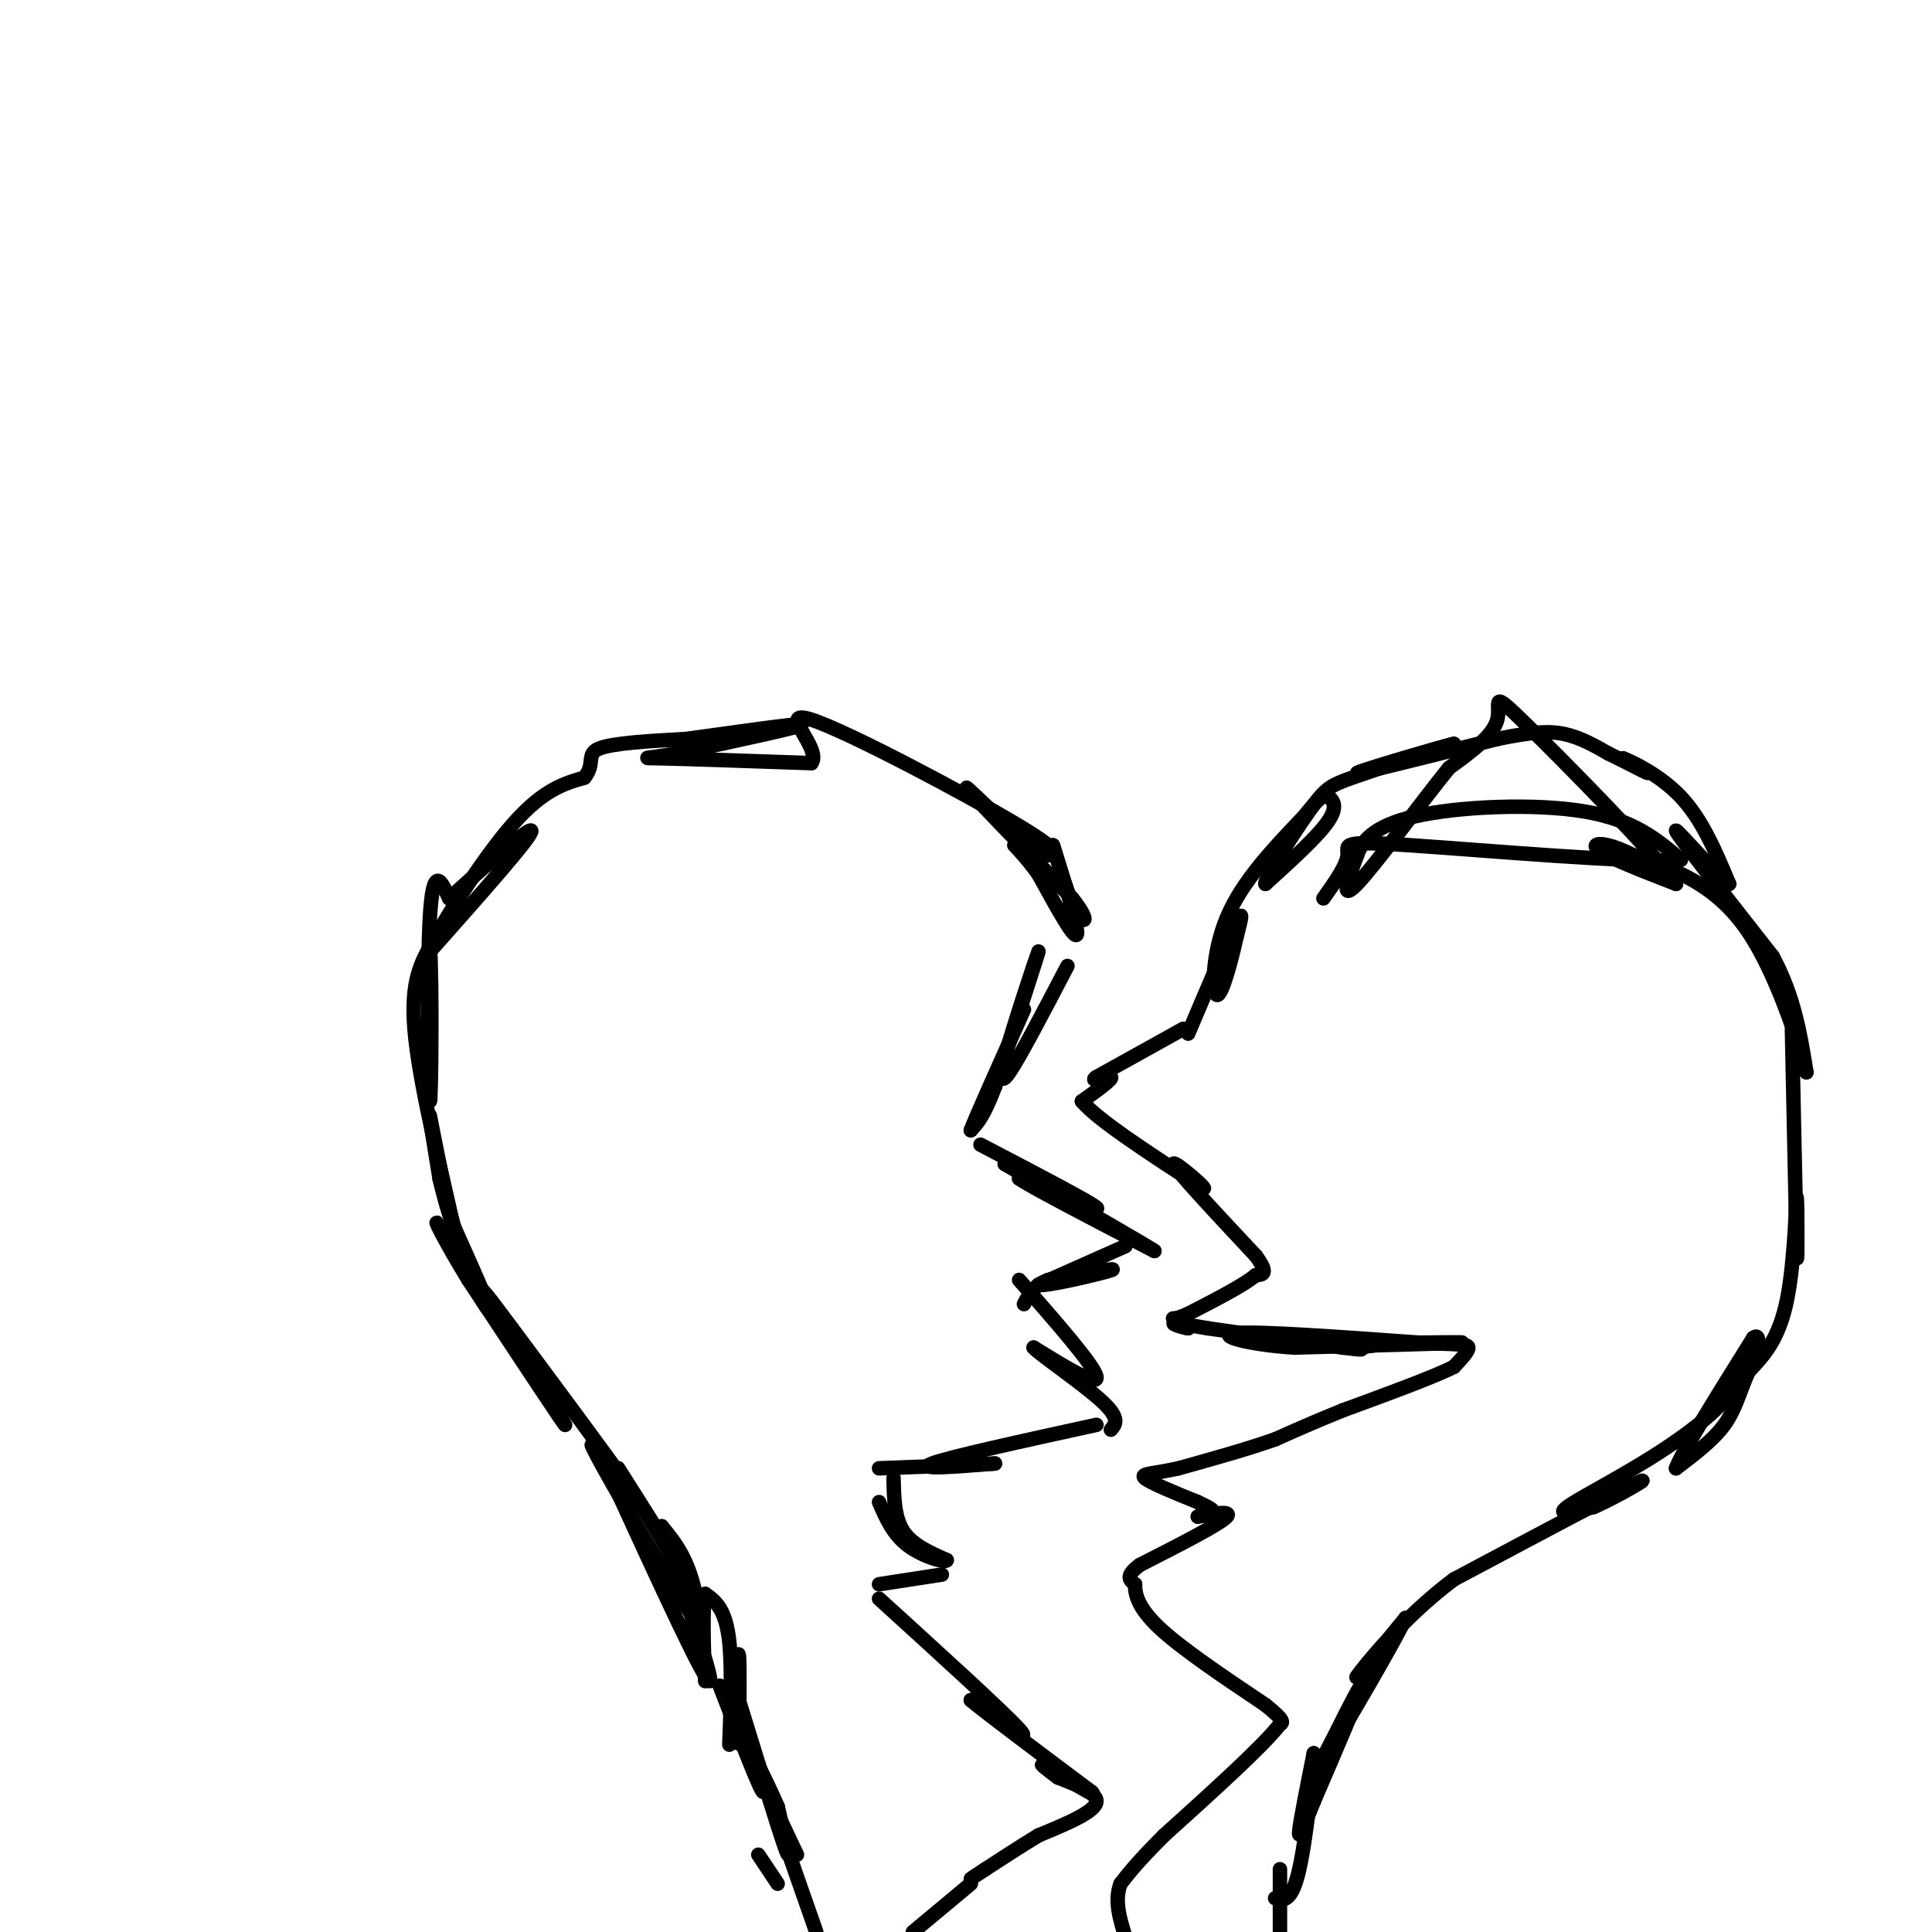 <svg viewBox='0 0 400 400' version='1.1' xmlns='http://www.w3.org/2000/svg' xmlns:xlink='http://www.w3.org/1999/xlink'><g fill='none' stroke='#000000' stroke-width='3' stroke-linecap='round' stroke-linejoin='round'><path d='M153,361c0.083,-8.000 0.167,-16.000 0,-18c-0.167,-2.000 -0.583,2.000 -1,6'/><path d='M152,349c-0.440,4.774 -1.042,13.708 -1,12c0.042,-1.708 0.726,-14.060 0,-21c-0.726,-6.940 -2.863,-8.470 -5,-10'/><path d='M146,330c-0.738,3.429 -0.083,17.000 0,18c0.083,1.000 -0.405,-10.571 -2,-18c-1.595,-7.429 -4.298,-10.714 -7,-14'/><path d='M137,316c2.022,6.756 10.578,30.644 10,32c-0.578,1.356 -10.289,-19.822 -20,-41'/><path d='M127,307c-4.655,-8.929 -6.292,-10.750 -2,-3c4.292,7.750 14.512,25.071 18,30c3.488,4.929 0.244,-2.536 -3,-10'/><path d='M140,324c-4.000,-7.369 -12.500,-20.792 -12,-20c0.500,0.792 10.000,15.798 12,19c2.000,3.202 -3.500,-5.399 -9,-14'/><path d='M131,309c-5.667,-8.000 -15.333,-21.000 -25,-34'/><path d='M106,275c-5.905,-7.952 -8.167,-10.833 -4,-4c4.167,6.833 14.762,23.381 15,24c0.238,0.619 -9.881,-14.690 -20,-30'/><path d='M97,265c-5.131,-8.345 -7.958,-14.208 -6,-11c1.958,3.208 8.702,15.488 10,17c1.298,1.512 -2.851,-7.744 -7,-17'/><path d='M94,254c-2.289,-8.333 -4.511,-20.667 -5,-23c-0.489,-2.333 0.756,5.333 2,13'/><path d='M91,244c1.214,5.226 3.250,11.792 2,6c-1.250,-5.792 -5.786,-23.940 -7,-35c-1.214,-11.060 0.893,-15.030 3,-19'/><path d='M89,196c0.512,6.512 0.292,32.292 0,32c-0.292,-0.292 -0.655,-26.655 0,-38c0.655,-11.345 2.327,-7.673 4,-4'/><path d='M93,186c5.333,-4.844 16.667,-14.956 17,-14c0.333,0.956 -10.333,12.978 -21,25'/><path d='M89,197c-0.422,-1.178 9.022,-16.622 16,-25c6.978,-8.378 11.489,-9.689 16,-11'/><path d='M121,161c2.356,-2.956 0.244,-4.844 3,-6c2.756,-1.156 10.378,-1.578 18,-2'/><path d='M142,153c9.289,-1.244 23.511,-3.356 24,-3c0.489,0.356 -12.756,3.178 -26,6'/><path d='M140,156c-6.089,1.111 -8.311,0.889 -3,1c5.311,0.111 18.156,0.556 31,1'/><path d='M168,158c2.286,-3.119 -7.500,-11.417 0,-9c7.500,2.417 32.286,15.548 43,22c10.714,6.452 7.357,6.226 4,6'/><path d='M215,177c-3.689,-3.200 -14.911,-14.200 -15,-14c-0.089,0.200 10.956,11.600 22,23'/><path d='M222,186c3.867,4.867 2.533,5.533 1,3c-1.533,-2.533 -3.267,-8.267 -5,-14'/><path d='M218,175c0.689,2.356 4.911,15.244 5,18c0.089,2.756 -3.956,-4.622 -8,-12'/><path d='M215,181c-2.167,-3.000 -3.583,-4.500 -5,-6'/><path d='M246,214c4.167,-9.833 8.333,-19.667 10,-23c1.667,-3.333 0.833,-0.167 0,3'/><path d='M256,194c-0.833,3.881 -2.917,12.083 -4,12c-1.083,-0.083 -1.167,-8.452 2,-16c3.167,-7.548 9.583,-14.274 16,-21'/><path d='M270,169c3.452,-4.298 4.083,-4.542 5,-4c0.917,0.542 2.119,1.869 0,5c-2.119,3.131 -7.560,8.065 -13,13'/><path d='M262,183c-0.262,-1.048 5.583,-10.167 9,-15c3.417,-4.833 4.405,-5.381 9,-7c4.595,-1.619 12.798,-4.310 21,-7'/><path d='M301,154c-2.467,0.556 -19.133,5.444 -20,6c-0.867,0.556 14.067,-3.222 29,-7'/><path d='M310,153c7.222,-1.489 10.778,-1.711 14,-1c3.222,0.711 6.111,2.356 9,4'/><path d='M333,156c3.400,1.644 7.400,3.756 8,4c0.600,0.244 -2.200,-1.378 -5,-3'/><path d='M336,157c1.444,0.511 7.556,3.289 12,8c4.444,4.711 7.222,11.356 10,18'/><path d='M358,183c-1.778,-0.800 -11.222,-11.800 -11,-11c0.222,0.800 10.111,13.400 20,26'/><path d='M367,198c4.500,8.333 5.750,16.167 7,24'/><path d='M374,222c-0.511,-2.000 -5.289,-19.000 -12,-29c-6.711,-10.000 -15.356,-13.000 -24,-16'/><path d='M338,177c-6.000,-3.022 -9.000,-2.578 -7,-1c2.000,1.578 9.000,4.289 16,7'/><path d='M347,183c-4.298,-6.202 -23.042,-25.208 -31,-33c-7.958,-7.792 -5.131,-4.369 -6,-1c-0.869,3.369 -5.435,6.685 -10,10'/><path d='M300,159c-5.778,7.156 -15.222,20.044 -19,24c-3.778,3.956 -1.889,-1.022 0,-6'/><path d='M281,177c0.869,-2.560 3.042,-5.958 12,-8c8.958,-2.042 24.702,-2.726 35,-1c10.298,1.726 15.149,5.863 20,10'/><path d='M348,178c-8.857,0.857 -41.000,-2.000 -56,-3c-15.000,-1.000 -12.857,-0.143 -13,2c-0.143,2.143 -2.571,5.571 -5,9'/><path d='M371,213c0.000,0.000 1.000,47.000 1,47'/><path d='M372,260c0.179,3.488 0.125,-11.292 0,-12c-0.125,-0.708 -0.321,12.655 -2,21c-1.679,8.345 -4.839,11.673 -8,15'/><path d='M362,284c-1.911,4.378 -2.689,7.822 -5,11c-2.311,3.178 -6.156,6.089 -10,9'/><path d='M347,304c1.000,-3.000 8.500,-15.000 16,-27'/><path d='M363,277c2.440,-1.905 0.542,6.833 -8,15c-8.542,8.167 -23.726,15.762 -29,19c-5.274,3.238 -0.637,2.119 4,1'/><path d='M330,312c4.311,-1.844 13.089,-6.956 9,-5c-4.089,1.956 -21.044,10.978 -38,20'/><path d='M301,327c-10.800,8.089 -18.800,18.311 -20,20c-1.200,1.689 4.400,-5.156 10,-12'/><path d='M291,335c-2.089,4.578 -12.311,22.022 -16,28c-3.689,5.978 -0.844,0.489 2,-5'/><path d='M277,358c1.867,-3.844 5.533,-10.956 5,-9c-0.533,1.956 -5.267,12.978 -10,24'/><path d='M272,373c-2.356,5.778 -3.244,8.222 -3,6c0.244,-2.222 1.622,-9.111 3,-16'/><path d='M272,363c0.022,2.578 -1.422,17.022 -3,24c-1.578,6.978 -3.289,6.489 -5,6'/><path d='M149,349c4.250,11.000 8.500,22.000 9,22c0.500,0.000 -2.750,-11.000 -6,-22'/><path d='M152,349c1.333,4.000 7.667,25.000 10,32c2.333,7.000 0.667,0.000 -1,-7'/><path d='M161,374c-2.733,-6.333 -9.067,-18.667 -9,-18c0.067,0.667 6.533,14.333 13,28'/><path d='M221,200c-4.917,9.417 -9.833,18.833 -12,22c-2.167,3.167 -1.583,0.083 -1,-3'/><path d='M208,219c1.800,-6.600 6.800,-21.600 7,-22c0.200,-0.400 -4.400,13.800 -9,28'/><path d='M206,225c-2.333,6.167 -3.667,7.583 -5,9'/><path d='M201,234c1.000,-2.667 6.000,-13.833 11,-25'/><path d='M203,237c11.333,5.917 22.667,11.833 24,13c1.333,1.167 -7.333,-2.417 -16,-6'/><path d='M211,244c2.000,1.500 15.000,8.250 28,15'/><path d='M239,259c-0.500,-0.500 -15.750,-9.250 -31,-18'/><path d='M233,258c0.000,0.000 -18.000,8.000 -18,8'/><path d='M215,266c1.111,0.489 12.889,-2.289 15,-3c2.111,-0.711 -5.444,0.644 -13,2'/><path d='M217,265c-3.000,1.167 -4.000,3.083 -5,5'/><path d='M211,265c7.750,8.833 15.500,17.667 16,20c0.500,2.333 -6.250,-1.833 -13,-6'/><path d='M214,279c1.000,1.244 10.000,7.356 14,11c4.000,3.644 3.000,4.822 2,6'/><path d='M227,295c-15.250,3.333 -30.500,6.667 -34,8c-3.500,1.333 4.750,0.667 13,0'/><path d='M206,303c-1.833,0.167 -12.917,0.583 -24,1'/><path d='M185,306c0.083,4.083 0.167,8.167 2,11c1.833,2.833 5.417,4.417 9,6'/><path d='M196,323c-0.111,0.667 -4.889,-0.667 -8,-3c-3.111,-2.333 -4.556,-5.667 -6,-9'/><path d='M195,326c0.000,0.000 -13.000,2.000 -13,2'/><path d='M182,331c12.917,11.750 25.833,23.500 29,27c3.167,3.500 -3.417,-1.250 -10,-6'/><path d='M201,352c2.500,2.167 13.750,10.583 25,19'/><path d='M226,371c1.800,1.756 -6.200,-3.356 -9,-5c-2.800,-1.644 -0.400,0.178 2,2'/><path d='M219,368c2.622,1.111 8.178,2.889 8,5c-0.178,2.111 -6.089,4.556 -12,7'/><path d='M215,380c-3.833,2.333 -7.417,4.667 -11,7'/><path d='M204,387c-2.333,1.500 -2.667,1.750 -3,2'/><path d='M201,390c0.000,0.000 -12.000,10.000 -12,10'/><path d='M162,380c0.000,0.000 7.000,20.000 7,20'/><path d='M161,390c0.000,0.000 -4.000,-6.000 -4,-6'/><path d='M265,387c0.000,0.000 0.000,13.000 0,13'/><path d='M245,213c0.000,0.000 -18.000,10.000 -18,10'/><path d='M227,223c-1.867,1.333 2.467,-0.333 3,0c0.533,0.333 -2.733,2.667 -6,5'/><path d='M224,228c3.167,3.833 14.083,10.917 25,18'/><path d='M249,246c1.800,0.844 -6.200,-6.044 -6,-5c0.200,1.044 8.600,10.022 17,19'/><path d='M260,260c2.833,3.833 1.417,3.917 0,4'/><path d='M260,264c-2.333,2.000 -8.167,5.000 -14,8'/><path d='M246,272c-2.978,1.378 -3.422,0.822 -3,1c0.422,0.178 1.711,1.089 3,2'/><path d='M246,275c-0.511,0.044 -3.289,-0.844 -3,-1c0.289,-0.156 3.644,0.422 7,1'/><path d='M250,275c5.833,0.833 16.917,2.417 28,4'/><path d='M278,279c5.167,0.667 4.083,0.333 3,0'/><path d='M281,279c1.667,-0.167 4.333,-0.583 7,-1'/><path d='M288,278c1.833,-0.167 2.917,-0.083 4,0'/><path d='M292,278c4.356,-0.044 13.244,-0.156 10,0c-3.244,0.156 -18.622,0.578 -34,1'/><path d='M268,279c-9.644,-0.600 -16.756,-2.600 -12,-3c4.756,-0.400 21.378,0.800 38,2'/><path d='M294,278c8.267,0.356 9.933,0.244 10,1c0.067,0.756 -1.467,2.378 -3,4'/><path d='M301,283c-4.333,2.167 -13.667,5.583 -23,9'/><path d='M278,292c-6.167,2.500 -10.083,4.250 -14,6'/><path d='M264,298c-5.667,2.000 -12.833,4.000 -20,6'/><path d='M244,304c-5.156,1.156 -8.044,1.044 -7,2c1.044,0.956 6.022,2.978 11,5'/><path d='M248,311c2.511,1.178 3.289,1.622 3,2c-0.289,0.378 -1.644,0.689 -3,1'/><path d='M248,314c1.667,-0.289 7.333,-1.511 6,0c-1.333,1.511 -9.667,5.756 -18,10'/><path d='M236,324c-3.167,2.333 -2.083,3.167 -1,4'/><path d='M235,328c-0.022,1.911 0.422,4.689 5,9c4.578,4.311 13.289,10.156 22,16'/><path d='M262,353c4.167,3.333 3.583,3.667 3,4'/><path d='M265,357c-3.500,4.500 -13.750,13.750 -24,23'/><path d='M241,380c-5.500,5.500 -7.250,7.750 -9,10'/><path d='M232,390c-1.333,3.500 -0.167,7.250 1,11'/></g>
</svg>